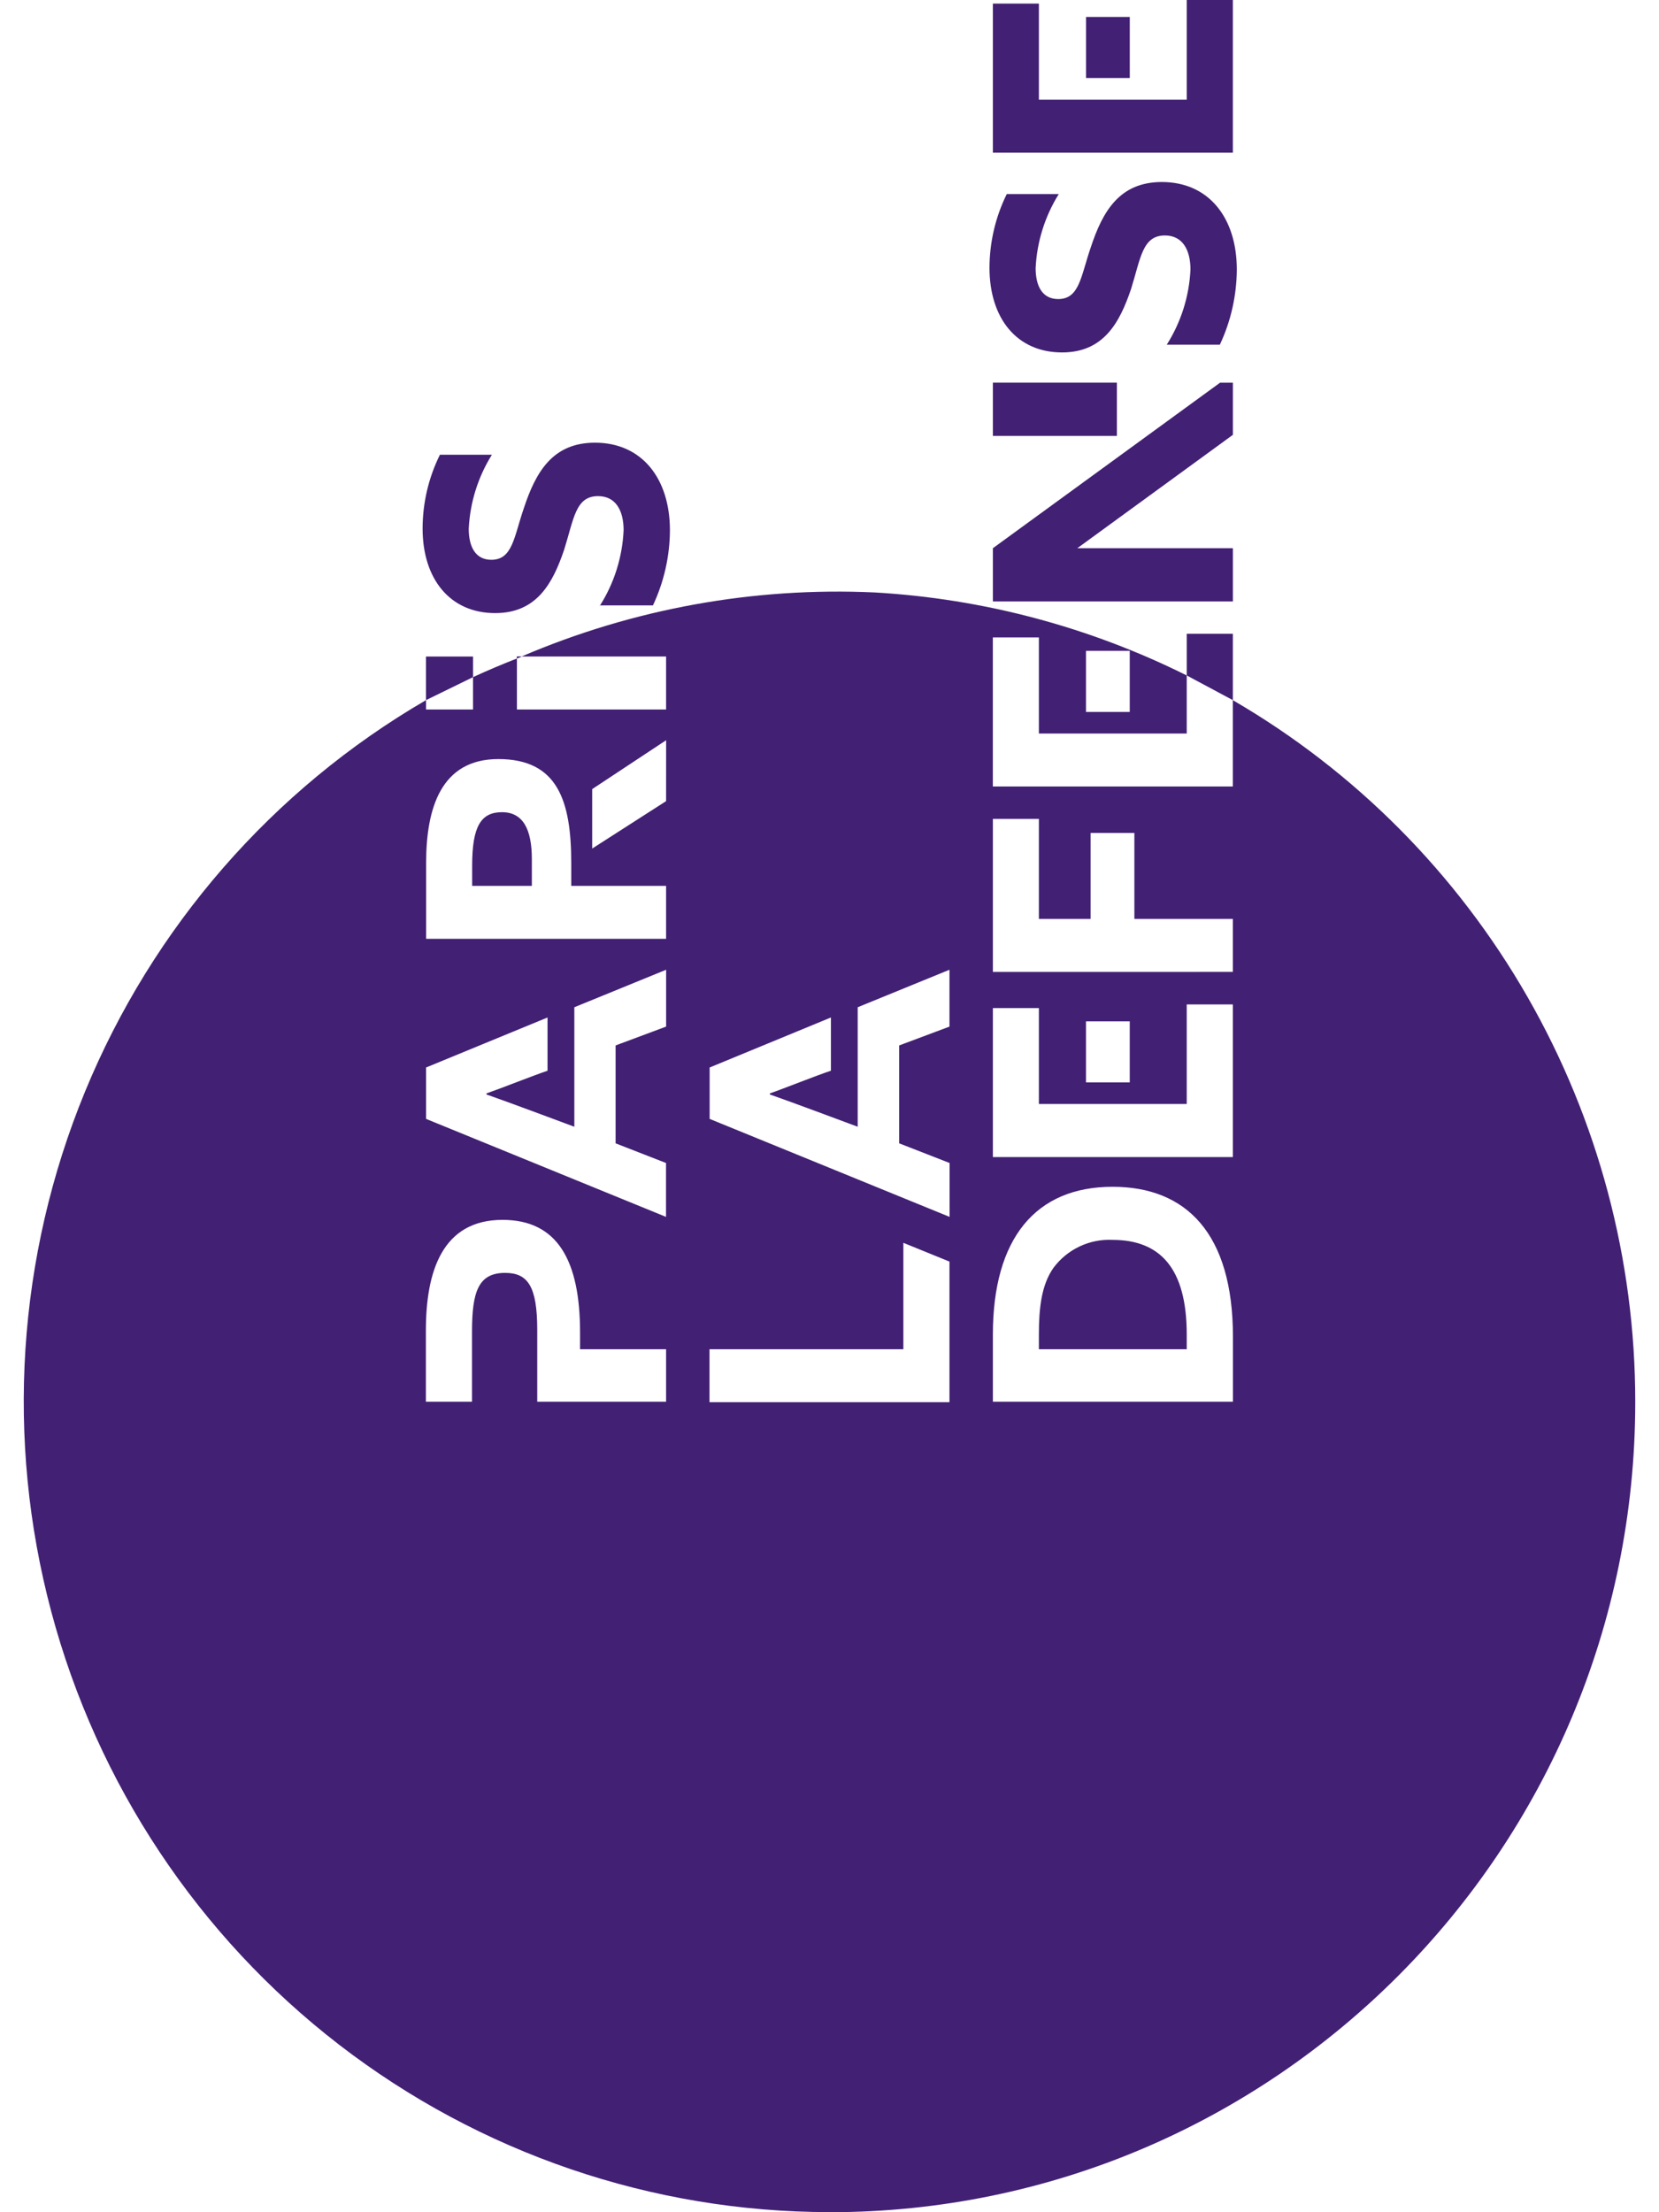 <svg width="48" height="64" viewBox="0 0 48 64" fill="none" xmlns="http://www.w3.org/2000/svg">
<path fill-rule="evenodd" clip-rule="evenodd" d="M25.308 17.14C21.807 16.978 18.314 17.611 15.09 18.993H19.272V20.526H14.956V19.05C14.527 19.218 14.104 19.397 13.686 19.59V20.526H12.326V20.255C7.885 22.839 4.416 26.823 2.456 31.591C0.496 36.359 0.154 41.644 1.484 46.627C2.813 51.61 5.74 56.013 9.81 59.153C13.881 62.293 18.867 63.996 23.997 63.997V64C36.874 64 47.313 53.502 47.313 40.553C47.313 36.44 46.237 32.4 44.193 28.837C42.15 25.274 39.21 22.314 35.669 20.256V22.753H28.726V18.441H30.058V21.221H34.336V19.541C31.518 18.137 28.447 17.32 25.308 17.14ZM14.956 19.05C15 19.031 15.045 19.012 15.09 18.993H14.956V19.05ZM31.421 18.829H32.687V20.596H31.421V18.829ZM19.273 21.415L19.272 23.177L17.134 24.549V22.829L19.273 21.415ZM14.419 21.96C16.13 21.96 16.528 23.158 16.528 24.97V25.628H19.272V27.16H12.329V24.97C12.329 23.378 12.761 21.96 14.419 21.96ZM14.524 23.497C13.919 23.497 13.661 23.901 13.661 25.039V25.628H15.387H15.388V24.855C15.388 23.986 15.13 23.497 14.524 23.497ZM28.727 23.69H30.058V26.584H31.555V24.097H32.821V26.584H35.67V28.117L28.727 28.118V23.69ZM19.273 28.055V29.699L19.272 29.7L17.811 30.245V33.077L19.27 33.646V35.205L12.327 32.37V30.883L15.842 29.436V30.976C15.407 31.124 14.455 31.502 14.075 31.633V31.663C14.602 31.844 16.617 32.597 16.617 32.597V29.14L19.273 28.055ZM27.471 28.055V29.699V29.7L26.016 30.245V33.077L27.475 33.646V35.205L20.532 32.37V30.883L24.041 29.436V30.976C23.605 31.12 22.654 31.502 22.274 31.633V31.663C22.801 31.844 24.816 32.597 24.816 32.597V29.14L27.471 28.055ZM34.336 29.058H35.67V33.475H28.727V29.163H30.058V31.939H34.336V29.058ZM31.421 29.547H32.687V31.314H31.421V29.547ZM32.19 34.334C34.319 34.334 35.673 35.682 35.673 38.675V40.553H28.727V38.609C28.727 35.83 29.963 34.334 32.19 34.334ZM14.54 35.291C16.13 35.291 16.783 36.468 16.783 38.55V39.034H19.272V39.032L19.273 39.034H19.272V40.553H15.544V38.471C15.544 37.21 15.269 36.825 14.615 36.825C13.85 36.825 13.657 37.355 13.657 38.513V40.553H12.322V38.494C12.322 36.787 12.795 35.291 14.54 35.291ZM32.187 35.87C31.858 35.854 31.531 35.92 31.234 36.061C30.936 36.202 30.677 36.414 30.48 36.679C30.133 37.172 30.058 37.836 30.058 38.619V39.033H34.336V38.609C34.336 36.679 33.557 35.87 32.187 35.87ZM26.137 35.955L27.471 36.498V40.566H20.528V39.033H26.137V35.955Z" fill="#422074"/>
<path fill-rule="evenodd" clip-rule="evenodd" d="M34.336 18.336L34.336 19.541L35.67 20.255L35.67 18.336H34.336ZM35.671 12.58V11.071H35.301L28.727 15.86V17.4H35.671V15.86H31.17L35.671 12.58ZM28.727 11.07H32.315V12.61H28.727V11.07ZM33.75 9.985C34.168 9.33 34.408 8.575 34.444 7.798C34.444 7.239 34.221 6.812 33.705 6.812C33.051 6.812 33.005 7.469 32.724 8.364C32.397 9.328 31.935 10.196 30.729 10.196C29.42 10.196 28.629 9.21 28.629 7.746C28.631 7.006 28.802 6.277 29.129 5.614H30.634C30.232 6.258 30.001 6.995 29.964 7.755C29.964 8.276 30.157 8.652 30.617 8.652C31.232 8.652 31.271 7.995 31.556 7.166C31.902 6.114 32.39 5.266 33.616 5.266C34.971 5.266 35.785 6.298 35.785 7.801C35.78 8.552 35.613 9.293 35.294 9.972H33.761L33.75 9.985ZM31.422 0.49H32.688V2.256H31.422V0.49Z" fill="#422074"/>
<path fill-rule="evenodd" clip-rule="evenodd" d="M30.058 2.884V0.104H28.727V4.417H35.67V0H34.336V2.884H30.058Z" fill="#422074"/>
<path fill-rule="evenodd" clip-rule="evenodd" d="M12.325 18.994L12.325 20.255L13.686 19.59L13.686 18.994H12.325ZM14.955 18.994L15.09 18.993L14.955 19.05L14.955 18.994ZM17.352 17.53C17.77 16.874 18.008 16.118 18.043 15.339C18.043 14.781 17.823 14.353 17.303 14.353C16.649 14.353 16.604 15.011 16.322 15.905C15.995 16.869 15.534 17.737 14.327 17.737C13.02 17.737 12.227 16.751 12.227 15.287C12.229 14.547 12.4 13.818 12.728 13.156H14.232C13.83 13.8 13.599 14.537 13.562 15.297C13.562 15.816 13.755 16.195 14.216 16.195C14.83 16.195 14.87 15.537 15.154 14.709C15.501 13.656 15.988 12.807 17.215 12.807C18.569 12.807 19.383 13.84 19.383 15.343C19.379 16.094 19.211 16.834 18.892 17.514H17.352V17.53V17.53Z" fill="#422074"/>
</svg>
